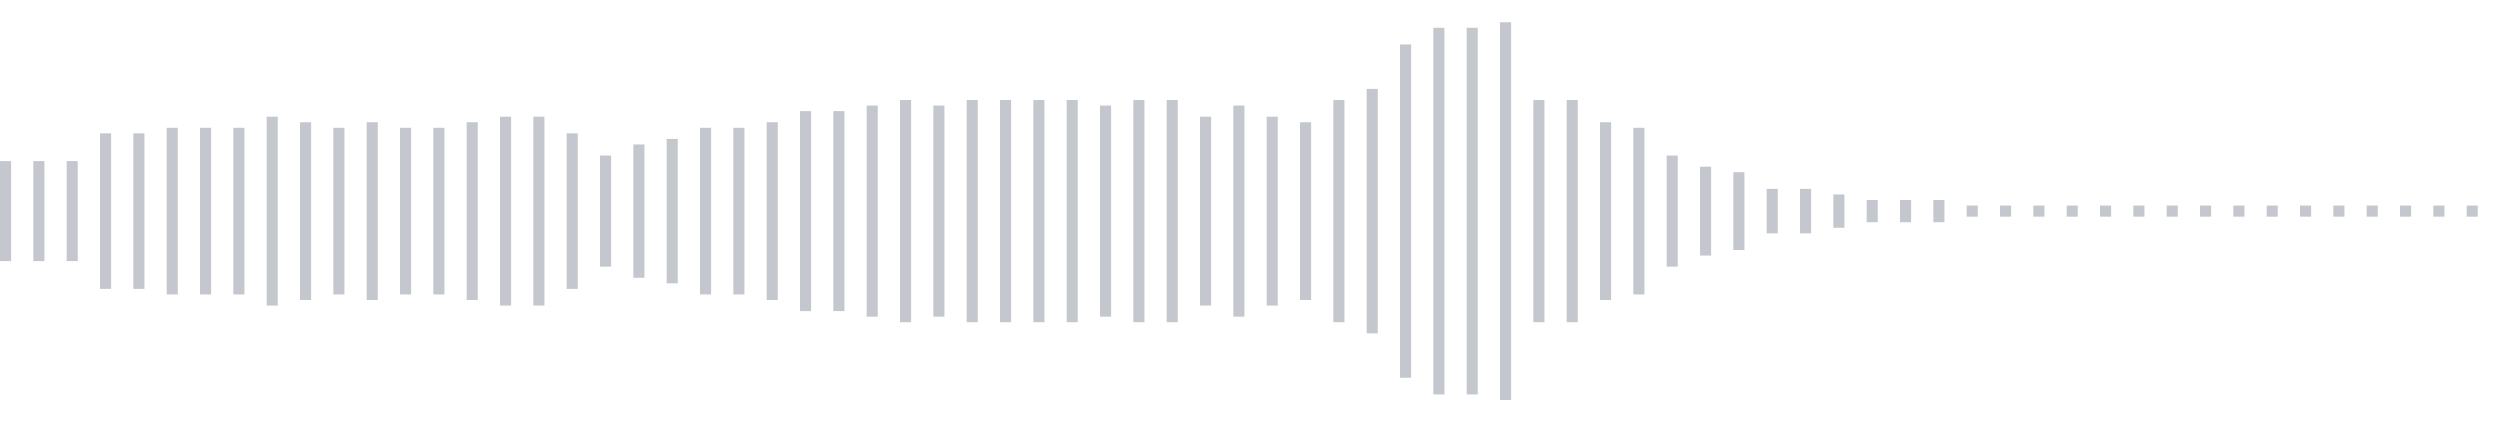<svg xmlns="http://www.w3.org/2000/svg" xmlns:xlink="http://www.w3/org/1999/xlink" viewBox="0 0 225 38" preserveAspectRatio="none" width="100%" height="100%" fill="#C4C8CE"><g id="waveform-887a532c-20c8-43ae-bcbb-bdfcb08b8408"><rect x="0" y="14.5" width="1" height="9"/><rect x="3" y="14.5" width="1" height="9"/><rect x="6" y="14.5" width="1" height="9"/><rect x="9" y="12.0" width="1" height="14"/><rect x="12" y="12.0" width="1" height="14"/><rect x="15" y="11.5" width="1" height="15"/><rect x="18" y="11.5" width="1" height="15"/><rect x="21" y="11.5" width="1" height="15"/><rect x="24" y="10.5" width="1" height="17"/><rect x="27" y="11.0" width="1" height="16"/><rect x="30" y="11.5" width="1" height="15"/><rect x="33" y="11.0" width="1" height="16"/><rect x="36" y="11.5" width="1" height="15"/><rect x="39" y="11.5" width="1" height="15"/><rect x="42" y="11.0" width="1" height="16"/><rect x="45" y="10.5" width="1" height="17"/><rect x="48" y="10.5" width="1" height="17"/><rect x="51" y="12.0" width="1" height="14"/><rect x="54" y="14.0" width="1" height="10"/><rect x="57" y="13.0" width="1" height="12"/><rect x="60" y="12.5" width="1" height="13"/><rect x="63" y="11.5" width="1" height="15"/><rect x="66" y="11.5" width="1" height="15"/><rect x="69" y="11.0" width="1" height="16"/><rect x="72" y="10.0" width="1" height="18"/><rect x="75" y="10.0" width="1" height="18"/><rect x="78" y="9.5" width="1" height="19"/><rect x="81" y="9.0" width="1" height="20"/><rect x="84" y="9.5" width="1" height="19"/><rect x="87" y="9.0" width="1" height="20"/><rect x="90" y="9.0" width="1" height="20"/><rect x="93" y="9.0" width="1" height="20"/><rect x="96" y="9.0" width="1" height="20"/><rect x="99" y="9.5" width="1" height="19"/><rect x="102" y="9.0" width="1" height="20"/><rect x="105" y="9.0" width="1" height="20"/><rect x="108" y="10.5" width="1" height="17"/><rect x="111" y="9.5" width="1" height="19"/><rect x="114" y="10.5" width="1" height="17"/><rect x="117" y="11.0" width="1" height="16"/><rect x="120" y="9.0" width="1" height="20"/><rect x="123" y="8.0" width="1" height="22"/><rect x="126" y="4.0" width="1" height="30"/><rect x="129" y="2.5" width="1" height="33"/><rect x="132" y="2.5" width="1" height="33"/><rect x="135" y="2.0" width="1" height="34"/><rect x="138" y="9.0" width="1" height="20"/><rect x="141" y="9.0" width="1" height="20"/><rect x="144" y="11.0" width="1" height="16"/><rect x="147" y="11.5" width="1" height="15"/><rect x="150" y="14.0" width="1" height="10"/><rect x="153" y="15.0" width="1" height="8"/><rect x="156" y="15.5" width="1" height="7"/><rect x="159" y="17.0" width="1" height="4"/><rect x="162" y="17.0" width="1" height="4"/><rect x="165" y="17.5" width="1" height="3"/><rect x="168" y="18.0" width="1" height="2"/><rect x="171" y="18.0" width="1" height="2"/><rect x="174" y="18.0" width="1" height="2"/><rect x="177" y="18.5" width="1" height="1"/><rect x="180" y="18.5" width="1" height="1"/><rect x="183" y="18.5" width="1" height="1"/><rect x="186" y="18.5" width="1" height="1"/><rect x="189" y="18.5" width="1" height="1"/><rect x="192" y="18.5" width="1" height="1"/><rect x="195" y="18.5" width="1" height="1"/><rect x="198" y="18.5" width="1" height="1"/><rect x="201" y="18.5" width="1" height="1"/><rect x="204" y="18.5" width="1" height="1"/><rect x="207" y="18.5" width="1" height="1"/><rect x="210" y="18.5" width="1" height="1"/><rect x="213" y="18.5" width="1" height="1"/><rect x="216" y="18.5" width="1" height="1"/><rect x="219" y="18.5" width="1" height="1"/><rect x="222" y="18.5" width="1" height="1"/></g></svg>
